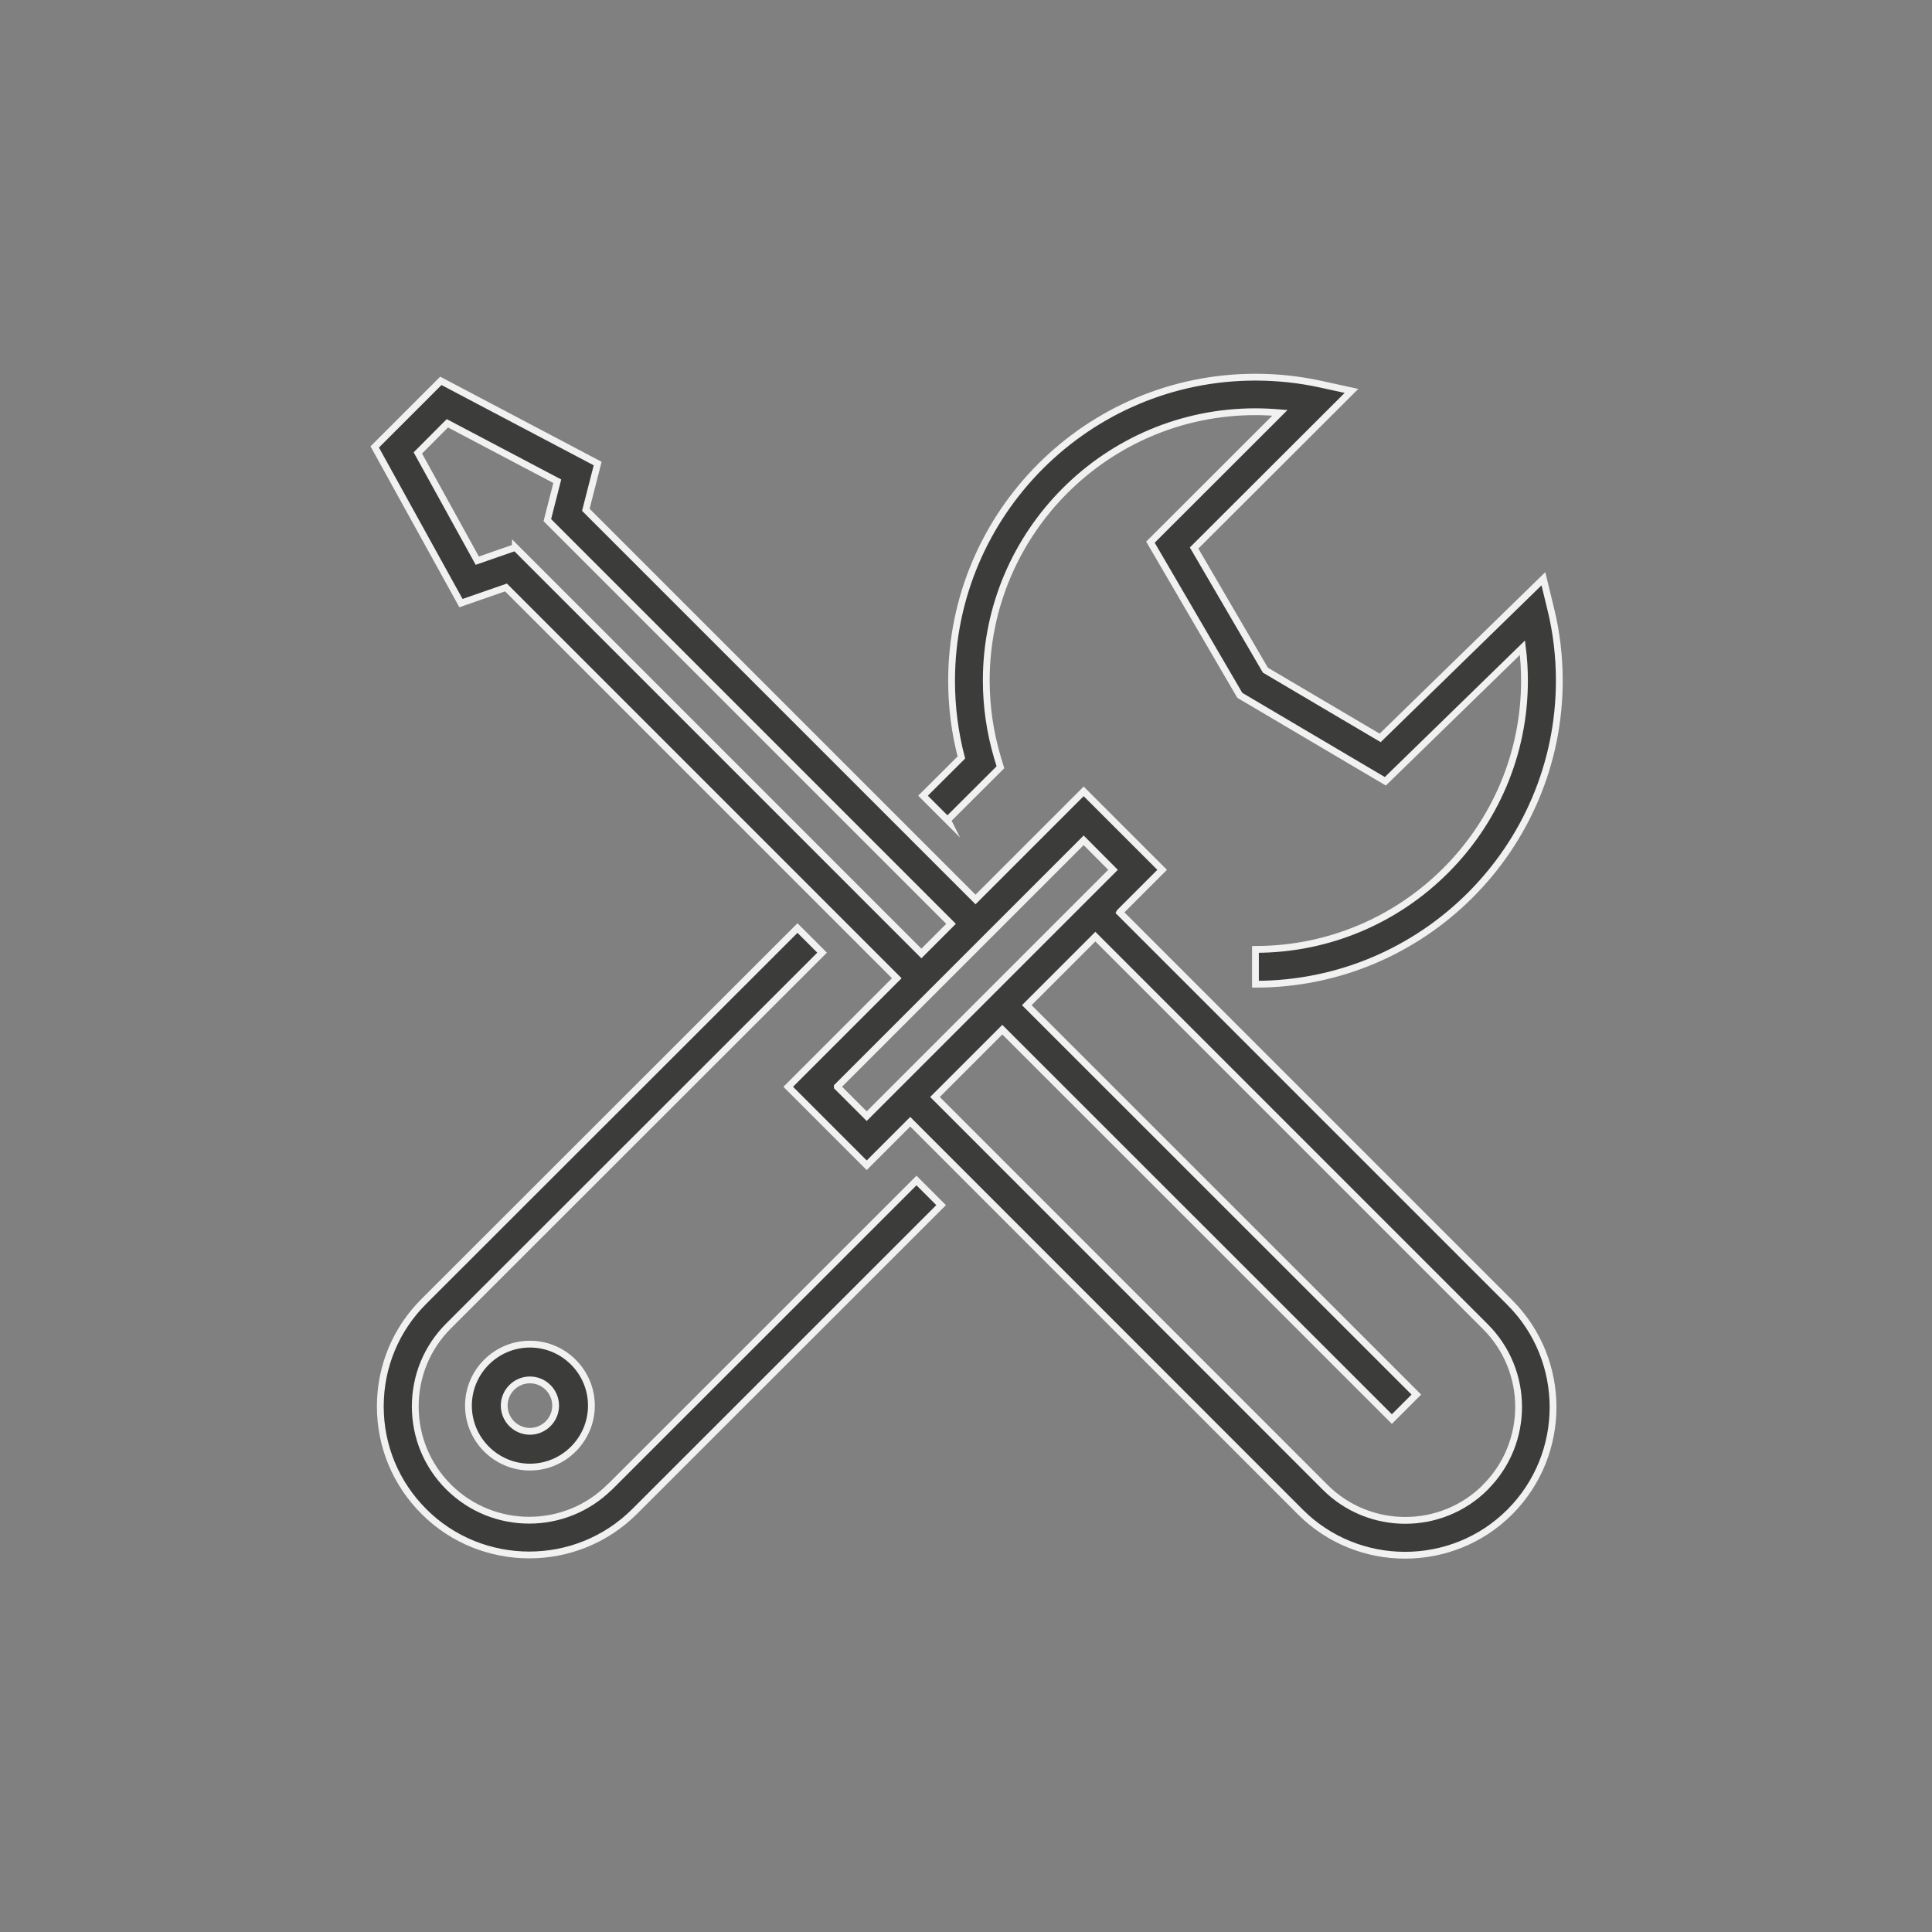 <?xml version="1.0" encoding="UTF-8"?><svg id="Ebene_1" xmlns="http://www.w3.org/2000/svg" xmlns:xlink="http://www.w3.org/1999/xlink" viewBox="0 0 142.04 142.04"><rect x="0" y="0" width="142.04" height="142.04" fill="#808080" stroke="none"/><defs><style>.cls-1{clip-path:url(#clippath);}.cls-2,.cls-3{stroke-width:0px;}.cls-2,.cls-4{fill:none;}.cls-3{fill:#3c3c3b;}.cls-4{stroke:#f1f1f1;stroke-miterlimit:10;stroke-width:.5px;}</style><clipPath id="clippath"><rect class="cls-2" width="142.04" height="142.04"/></clipPath></defs><g class="cls-1"><path class="cls-3" d="M40.85,103.34c0,1.04-.85,1.89-1.89,1.89s-1.89-.85-1.89-1.89.85-1.89,1.89-1.89,1.89.85,1.89,1.89M34.44,103.34c0,2.49,2.03,4.52,4.52,4.52s4.52-2.03,4.52-4.52-2.03-4.52-4.52-4.52-4.52,2.03-4.52,4.52"/><path class="cls-4" d="M40.85,103.34c0,1.04-.85,1.89-1.89,1.89s-1.89-.85-1.89-1.89.85-1.89,1.89-1.89,1.89.85,1.89,1.89ZM34.44,103.34c0,2.49,2.03,4.52,4.52,4.52s4.52-2.03,4.52-4.52-2.03-4.52-4.52-4.52-4.52,2.03-4.52,4.52Z"/><path class="cls-3" d="M44.83,109.32c-3.27,3.26-8.58,3.26-11.85,0-1.58-1.58-2.45-3.68-2.45-5.92s.87-4.34,2.45-5.92l27.46-27.44-1.81-1.81-27.46,27.44c-2.07,2.06-3.21,4.81-3.21,7.73s1.14,5.66,3.21,7.73c2.13,2.13,4.94,3.19,7.74,3.19s5.6-1.06,7.74-3.19l22.54-22.53-1.81-1.81-22.54,22.53Z"/><path class="cls-4" d="M44.83,109.32c-3.27,3.26-8.58,3.26-11.85,0-1.58-1.58-2.45-3.68-2.45-5.92s.87-4.34,2.45-5.92l27.46-27.44-1.81-1.81-27.46,27.44c-2.07,2.06-3.21,4.81-3.21,7.73s1.14,5.66,3.21,7.73c2.13,2.13,4.94,3.19,7.74,3.19s5.6-1.06,7.74-3.19l22.54-22.53-1.81-1.81-22.54,22.53Z"/><path class="cls-3" d="M109.21,109.34c-3.25,3.25-8.54,3.25-11.79,0l-28.68-28.69,4.95-4.95,28.64,28.63,1.8-1.8-28.64-28.63,5.04-5.04,28.68,28.68c3.25,3.25,3.25,8.54,0,11.79M61.56,79.89l18.11-18.11,2.16,2.17-18.11,18.11-2.16-2.16ZM37.88,40.25l-2.79.97-4.37-7.92,2.17-2.18,8.08,4.26-.73,2.86,29.68,29.68-2.18,2.18-29.86-29.86ZM82.33,67.06l3.11-3.11-5.77-5.77-7.95,7.95-28.65-28.65.87-3.4-11.53-6.08-4.86,4.86,6.34,11.48,3.31-1.15,28.73,28.73-7.98,7.98,5.77,5.77,3.2-3.2,28.68,28.69c2.12,2.12,4.91,3.18,7.7,3.18s5.58-1.06,7.7-3.18c4.24-4.25,4.24-11.16,0-15.4l-28.68-28.68Z"/><path class="cls-4" d="M109.21,109.34c-3.25,3.25-8.54,3.25-11.79,0l-28.68-28.69,4.95-4.95,28.64,28.63,1.8-1.8-28.64-28.63,5.04-5.04,28.68,28.68c3.25,3.25,3.25,8.54,0,11.79ZM61.56,79.89l18.11-18.11,2.16,2.17-18.11,18.11-2.16-2.16ZM37.88,40.25l-2.79.97-4.37-7.92,2.17-2.18,8.08,4.26-.73,2.86,29.68,29.68-2.18,2.18-29.86-29.86ZM82.33,67.06l3.11-3.11-5.77-5.77-7.95,7.95-28.65-28.65.87-3.4-11.53-6.08-4.86,4.86,6.34,11.48,3.31-1.15,28.73,28.73-7.98,7.98,5.77,5.77,3.2-3.2,28.68,28.69c2.12,2.12,4.91,3.18,7.7,3.18s5.58-1.06,7.7-3.18c4.24-4.25,4.24-11.16,0-15.4l-28.68-28.68Z"/><path class="cls-3" d="M69.66,60.29l3.89-3.88-.22-.73c-.54-1.83-.82-3.73-.82-5.65,0-10.89,8.87-19.76,19.78-19.76.6,0,1.21.03,1.81.08l-9.52,9.51,6.57,11.26,10.7,6.32,10.08-9.82c.1.8.15,1.61.15,2.42,0,10.9-8.87,19.76-19.78,19.76v2.56c12.32,0,22.34-10.01,22.34-22.32,0-1.79-.21-3.58-.64-5.31l-.53-2.18-12,11.7-8.44-4.98-5.24-8.98,11.57-11.55-2.29-.5c-1.56-.34-3.16-.51-4.77-.51-12.32,0-22.34,10.01-22.34,22.32,0,1.91.24,3.81.72,5.64l-2.82,2.81,1.81,1.81Z"/><path class="cls-4" d="M69.66,60.29l3.89-3.88-.22-.73c-.54-1.83-.82-3.73-.82-5.65,0-10.89,8.87-19.76,19.78-19.76.6,0,1.21.03,1.81.08l-9.52,9.51,6.57,11.26,10.7,6.32,10.08-9.82c.1.8.15,1.61.15,2.42,0,10.9-8.87,19.76-19.78,19.76v2.56c12.32,0,22.34-10.01,22.34-22.32,0-1.79-.21-3.58-.64-5.31l-.53-2.18-12,11.7-8.44-4.98-5.24-8.98,11.57-11.55-2.29-.5c-1.56-.34-3.16-.51-4.77-.51-12.32,0-22.34,10.01-22.34,22.32,0,1.91.24,3.81.72,5.64l-2.82,2.81,1.81,1.81Z"/></g></svg>